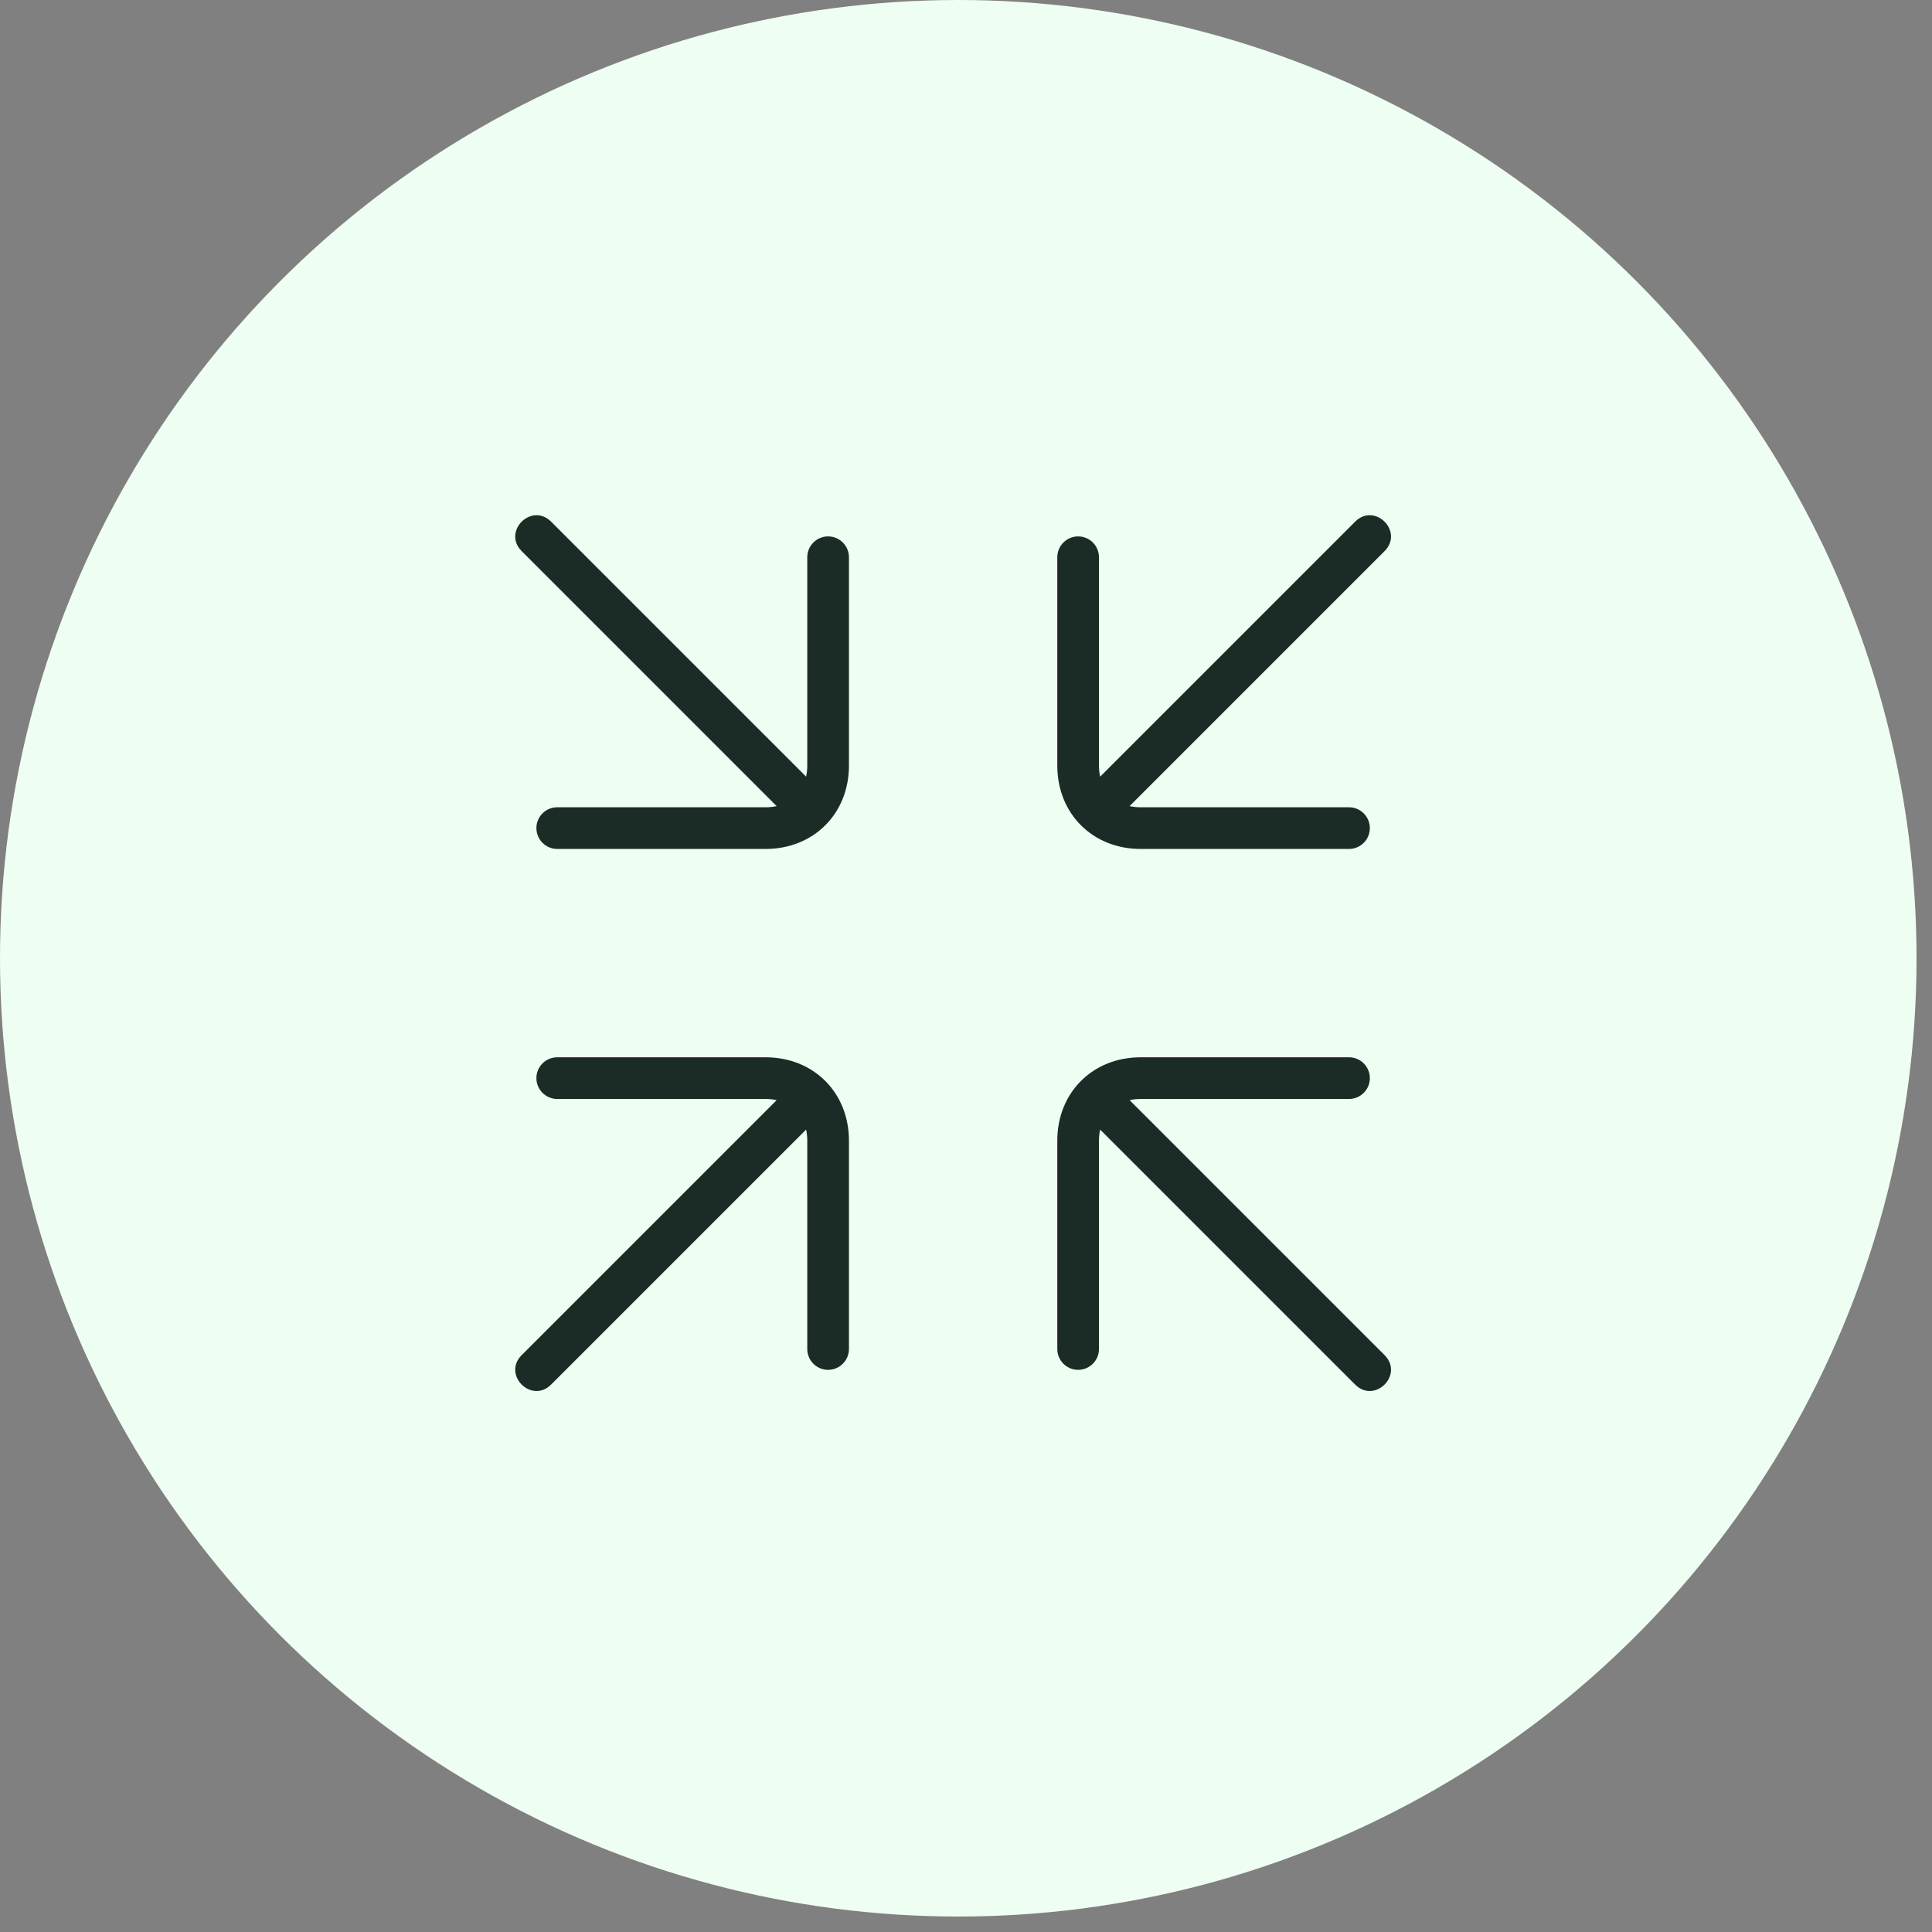 <?xml version="1.0" encoding="UTF-8"?> <svg xmlns="http://www.w3.org/2000/svg" width="75" height="75" viewBox="0 0 75 75" fill="none"><rect x="0" y="0" width="75" height="75" fill="#808080" stroke="none"/><circle cx="37.2" cy="37.2" r="37.2" fill="#EEFEF2"></circle><path d="M30.149 42.708C30.015 42.677 29.872 42.662 29.721 42.662H21.632C21.186 42.662 20.823 42.3 20.823 41.853C20.823 41.406 21.186 41.044 21.632 41.044H29.721C31.585 41.044 32.956 42.415 32.956 44.279V52.368C32.956 52.815 32.594 53.177 32.147 53.177C31.7 53.177 31.338 52.815 31.338 52.368V44.279C31.338 44.129 31.323 43.985 31.293 43.851L21.395 53.748C20.633 54.511 19.489 53.367 20.252 52.605L30.149 42.708ZM42.708 43.851C42.677 43.985 42.662 44.129 42.662 44.279V52.368C42.662 52.815 42.3 53.177 41.853 53.177C41.406 53.177 41.044 52.815 41.044 52.368V44.279C41.044 42.415 42.415 41.044 44.279 41.044H52.368C52.815 41.044 53.177 41.406 53.177 41.853C53.177 42.3 52.815 42.662 52.368 42.662H44.279C44.129 42.662 43.985 42.677 43.851 42.708L53.748 52.605C54.511 53.367 53.367 54.511 52.605 53.748L42.708 43.851ZM31.293 30.149C31.323 30.015 31.338 29.872 31.338 29.721V21.632C31.338 21.186 31.7 20.823 32.147 20.823C32.594 20.823 32.956 21.186 32.956 21.632V29.721C32.956 31.585 31.585 32.956 29.721 32.956H21.632C21.186 32.956 20.823 32.594 20.823 32.147C20.823 31.7 21.186 31.338 21.632 31.338H29.721C29.872 31.338 30.015 31.323 30.149 31.293L20.252 21.395C19.489 20.633 20.633 19.489 21.395 20.252L31.293 30.149ZM43.851 31.293C43.985 31.323 44.129 31.338 44.279 31.338H52.368C52.815 31.338 53.177 31.7 53.177 32.147C53.177 32.594 52.815 32.956 52.368 32.956H44.279C42.415 32.956 41.044 31.585 41.044 29.721V21.632C41.044 21.186 41.406 20.823 41.853 20.823C42.3 20.823 42.662 21.186 42.662 21.632V29.721C42.662 29.872 42.677 30.015 42.708 30.149L52.605 20.252C53.367 19.489 54.511 20.633 53.748 21.395L43.851 31.293Z" fill="#1B2C27"></path></svg> 